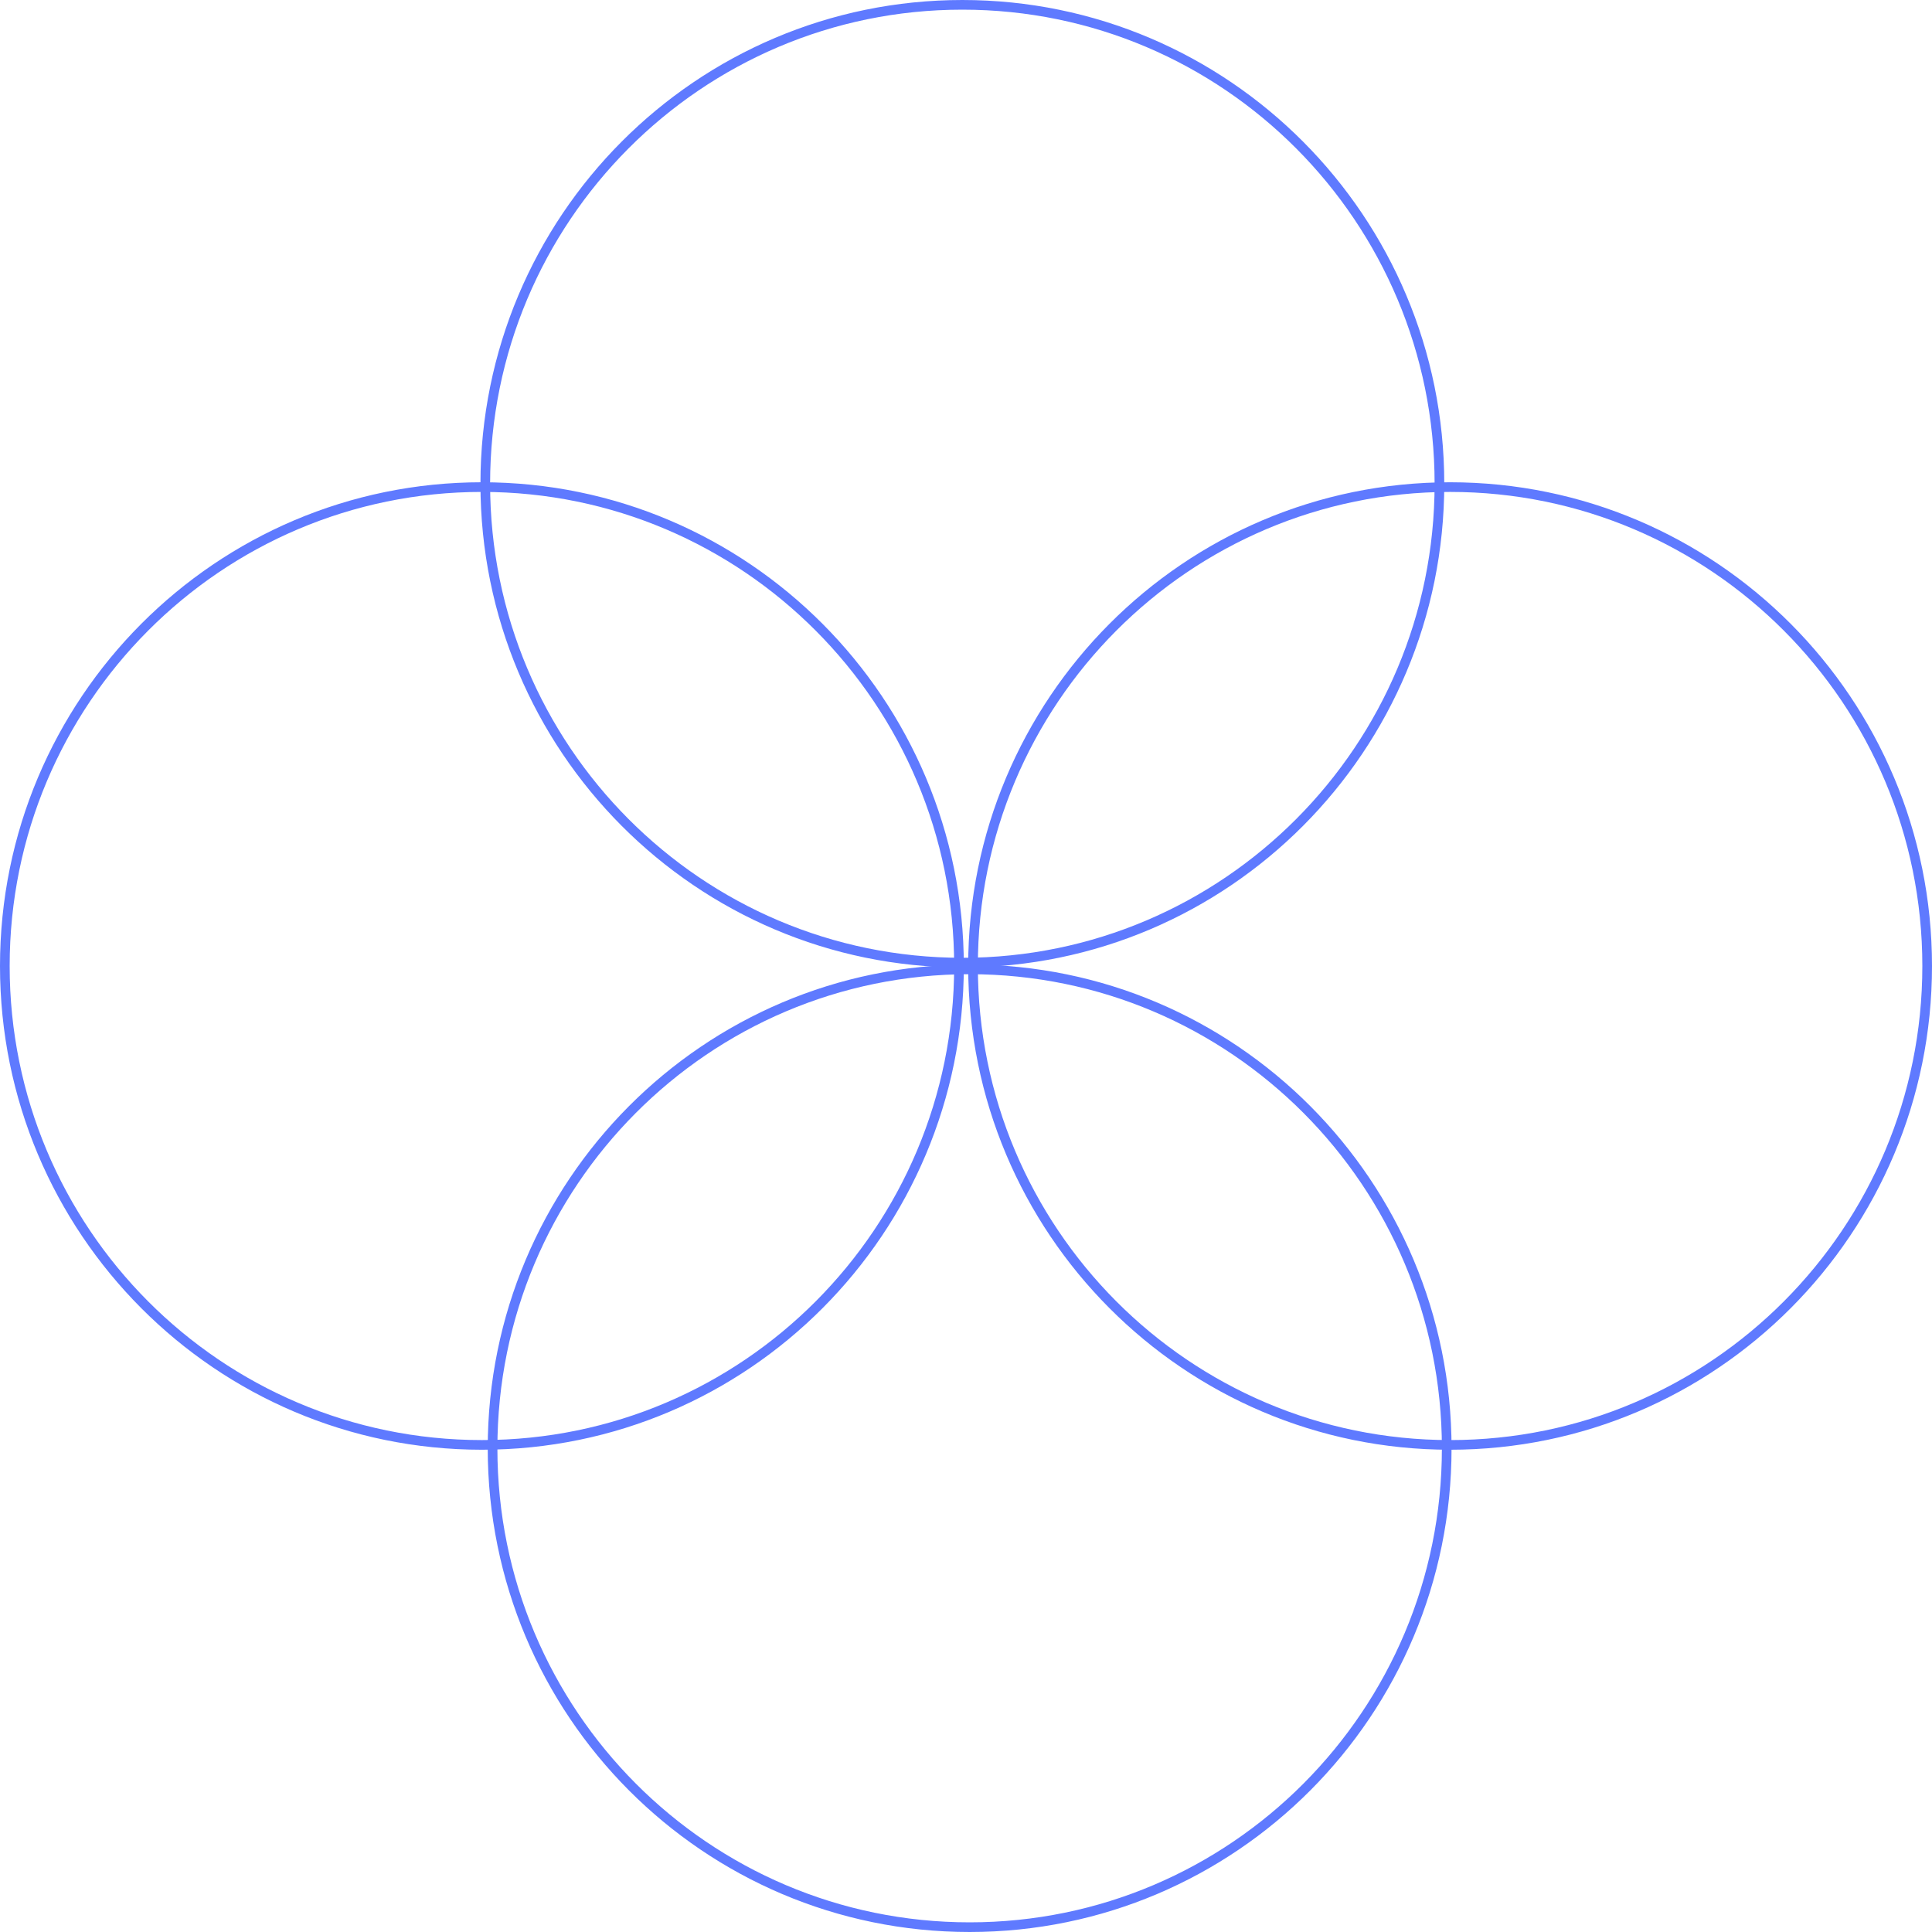 <svg width="200" height="200" viewBox="0 0 200 200" fill="none" xmlns="http://www.w3.org/2000/svg">
<path d="M149.01 50.076C149.01 77.457 126.897 99.651 99.623 99.651C72.349 99.651 50.236 77.457 50.236 50.076C50.236 22.694 72.349 0.5 99.623 0.5C126.897 0.5 149.01 22.694 149.01 50.076Z" stroke="#5F7AFF"/>
<path d="M199.5 100C199.5 127.382 177.387 149.576 150.114 149.576C122.84 149.576 100.727 127.382 100.727 100C100.727 72.618 122.84 50.424 150.114 50.424C177.387 50.424 199.5 72.618 199.5 100Z" stroke="#5F7AFF"/>
<path d="M99.274 100C99.274 127.382 77.161 149.576 49.887 149.576C22.613 149.576 0.5 127.382 0.5 100C0.5 72.618 22.613 50.424 49.887 50.424C77.161 50.424 99.274 72.618 99.274 100Z" stroke="#5F7AFF"/>
<path d="M149.764 149.925C149.764 177.306 127.651 199.5 100.377 199.5C73.103 199.5 50.99 177.306 50.99 149.925C50.99 122.543 73.103 100.349 100.377 100.349C127.651 100.349 149.764 122.543 149.764 149.925Z" stroke="#5F7AFF"/>
</svg>
